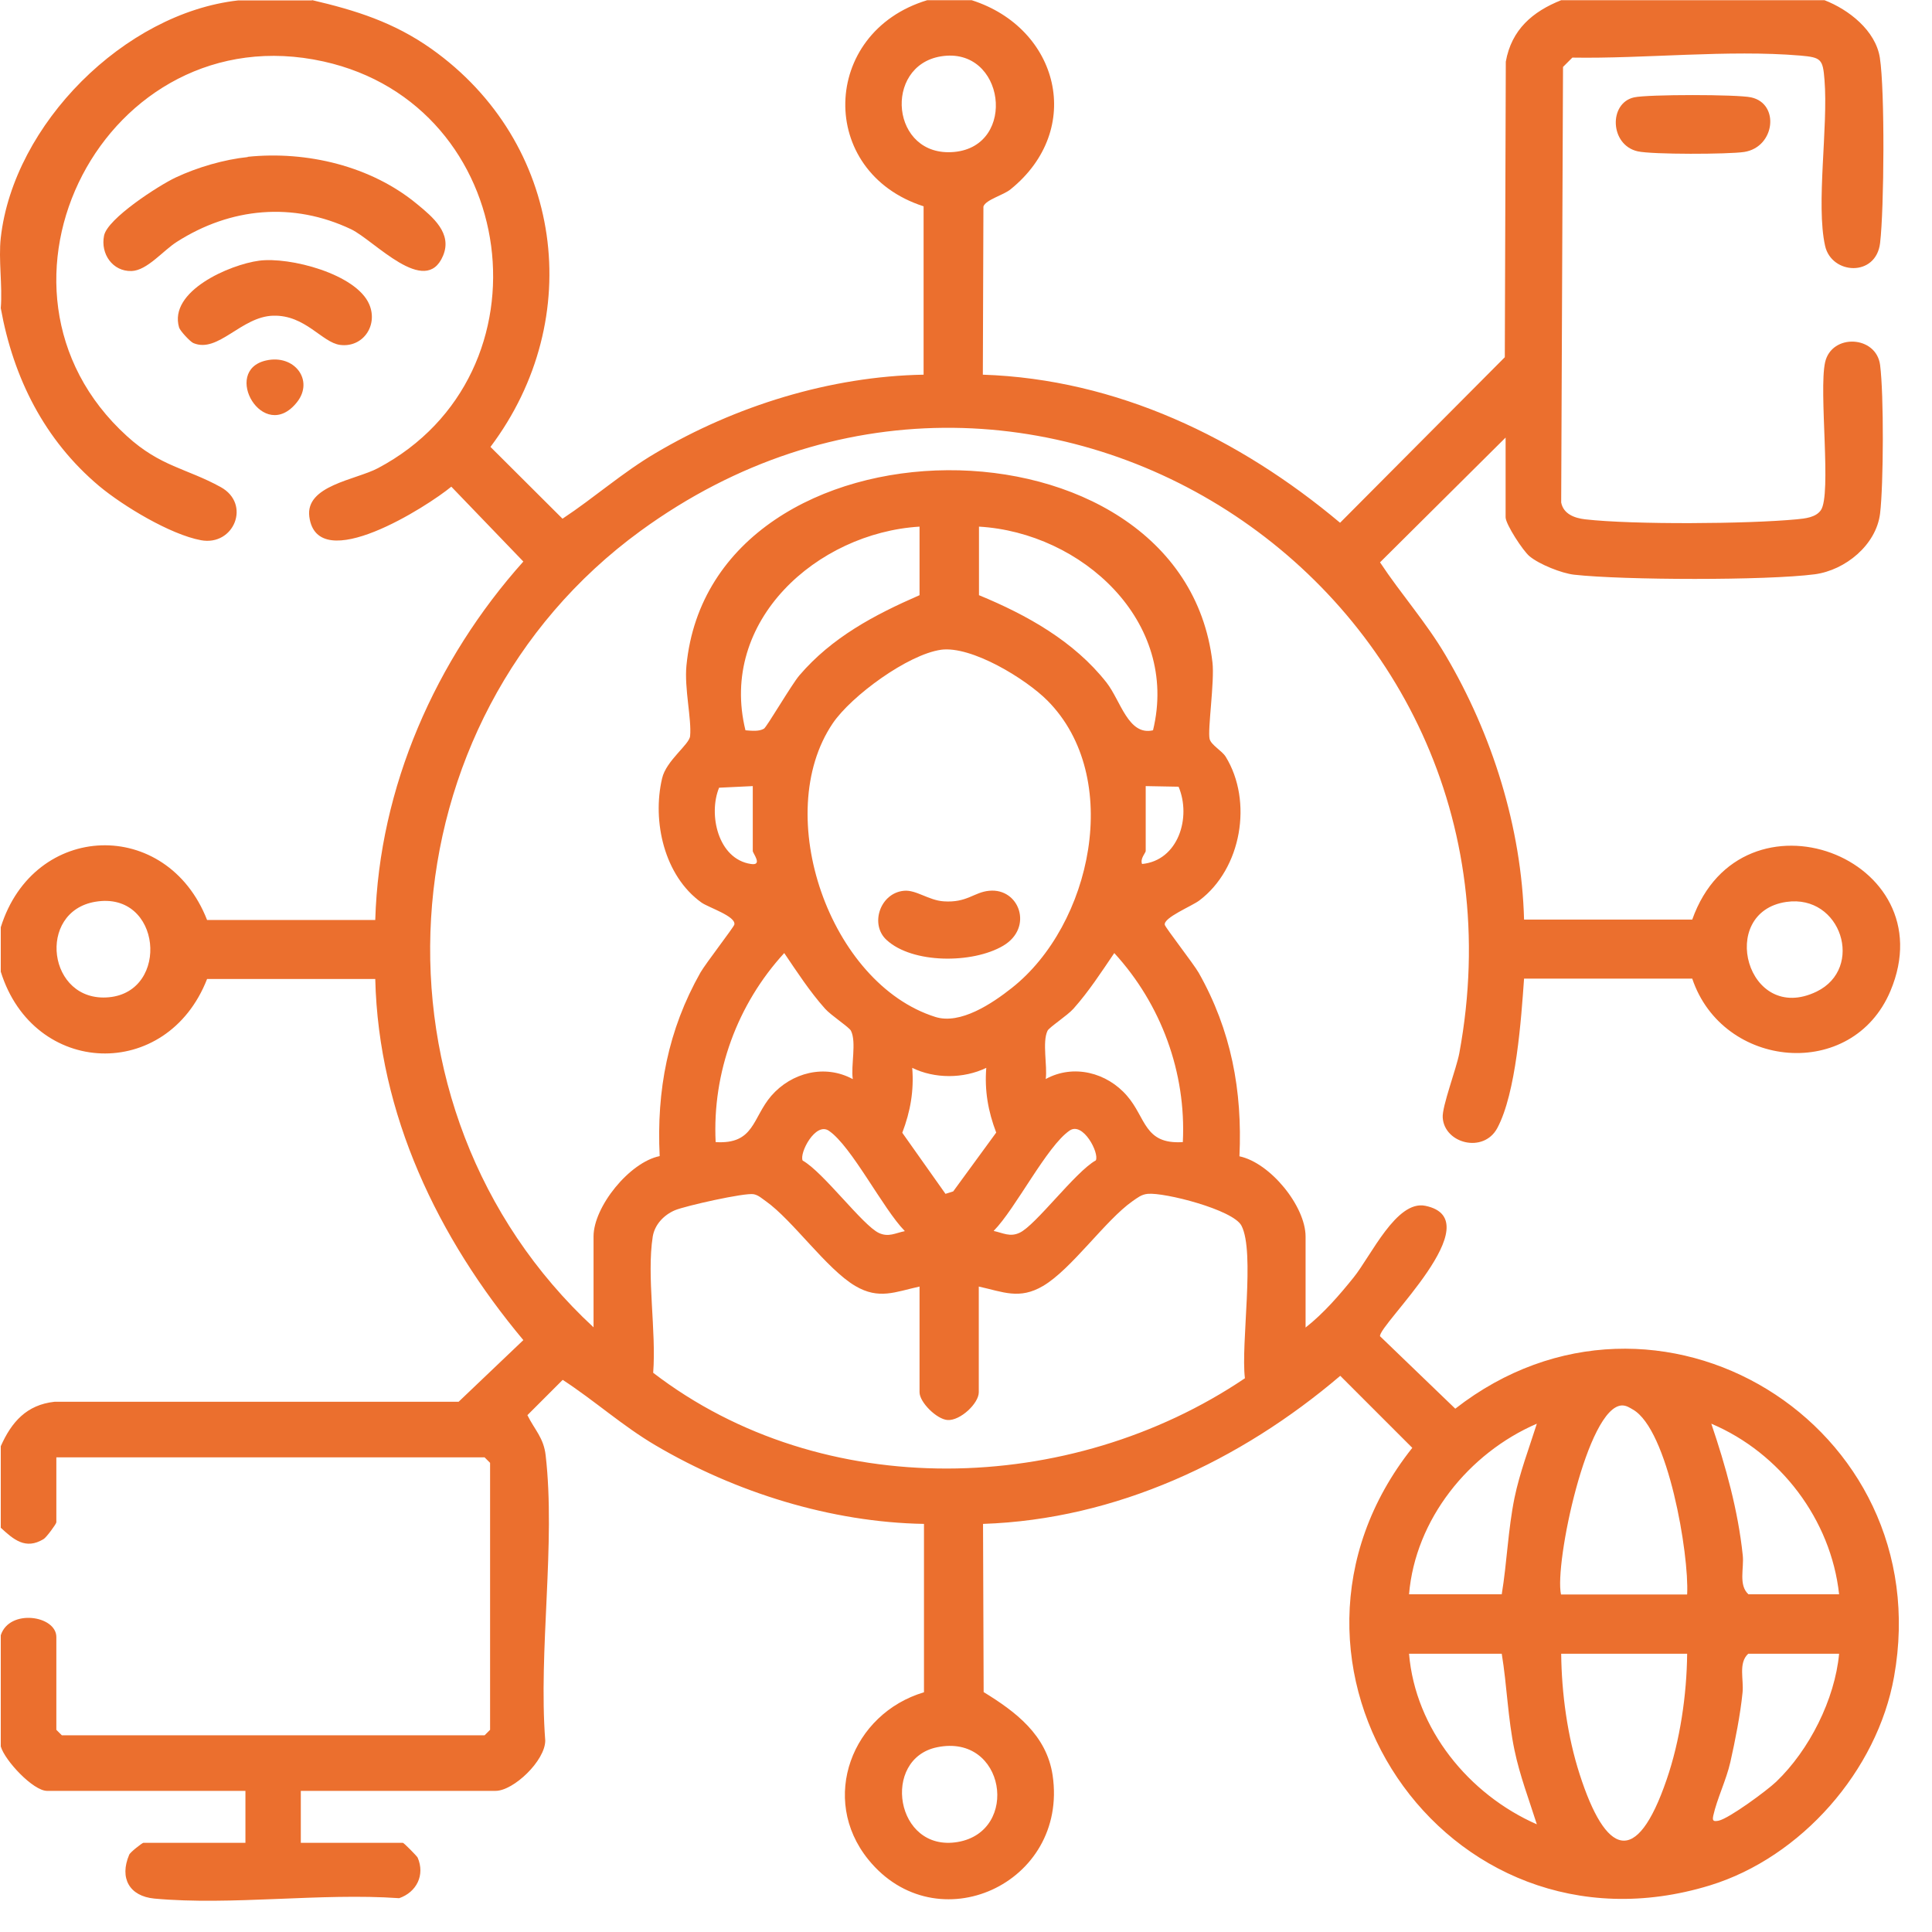 <svg width="60" height="60" viewBox="0 0 60 60" fill="none" xmlns="http://www.w3.org/2000/svg">
<path d="M9.676 0C11.055 0.321 12.233 0.693 13.399 1.518C17.494 4.423 18.231 9.891 15.232 13.879L17.469 16.109C18.452 15.46 19.334 14.673 20.354 14.074C22.83 12.606 25.791 11.687 28.683 11.636V6.407C25.369 5.342 25.476 1.008 28.796 0.006H30.176C32.885 0.869 33.691 4.013 31.386 5.878C31.165 6.061 30.617 6.199 30.541 6.413L30.523 11.636C34.687 11.775 38.48 13.602 41.617 16.235L46.733 11.094L46.764 1.915C46.941 0.92 47.596 0.359 48.484 0.006H56.661C57.411 0.296 58.249 0.945 58.381 1.796C58.539 2.816 58.514 6.483 58.388 7.547C58.262 8.612 56.882 8.53 56.68 7.636C56.391 6.344 56.781 3.944 56.661 2.476C56.611 1.833 56.554 1.783 55.912 1.726C53.669 1.537 51.086 1.827 48.831 1.789L48.541 2.079L48.484 15.605C48.553 15.964 48.9 16.09 49.227 16.128C50.721 16.298 54.274 16.273 55.798 16.128C56.057 16.103 56.391 16.071 56.548 15.845C56.888 15.36 56.479 12.153 56.68 11.252C56.882 10.351 58.268 10.414 58.388 11.334C58.507 12.254 58.495 15.044 58.388 15.945C58.268 16.928 57.304 17.709 56.359 17.835C54.853 18.031 50.412 18.018 48.887 17.848C48.497 17.804 47.804 17.527 47.501 17.275C47.3 17.111 46.758 16.279 46.758 16.065V13.589L42.858 17.464C43.507 18.447 44.294 19.329 44.893 20.349C46.342 22.8 47.255 25.704 47.331 28.558H52.554C54.091 24.236 60.46 26.618 58.709 30.776C57.525 33.586 53.499 33.208 52.554 30.392H47.331C47.243 31.639 47.085 33.945 46.499 35.035C46.071 35.828 44.855 35.513 44.805 34.707C44.78 34.361 45.233 33.182 45.321 32.704C48.011 18.138 31.89 7.749 19.894 16.487C11.818 22.372 11.106 34.436 18.433 41.221V38.399C18.433 37.479 19.548 36.093 20.487 35.904C20.386 33.863 20.745 31.985 21.753 30.203C21.917 29.919 22.78 28.804 22.805 28.716C22.868 28.457 22.005 28.186 21.784 28.029C20.631 27.204 20.247 25.509 20.562 24.173C20.688 23.619 21.413 23.121 21.432 22.857C21.482 22.334 21.249 21.376 21.318 20.671C22.099 12.644 36.715 12.55 37.654 20.57C37.724 21.162 37.497 22.674 37.566 22.951C37.616 23.14 37.944 23.31 38.064 23.499C38.914 24.879 38.561 26.977 37.245 27.966C37.012 28.142 36.123 28.501 36.174 28.722C36.193 28.81 37.062 29.925 37.226 30.209C38.234 31.992 38.587 33.869 38.492 35.91C39.45 36.112 40.546 37.46 40.546 38.405V41.228C41.107 40.787 41.592 40.226 42.039 39.671C42.581 38.997 43.368 37.265 44.263 37.447C46.361 37.876 42.801 41.152 42.858 41.498L45.195 43.748C51.451 38.871 60.221 44.245 58.822 52.07C58.3 54.993 55.937 57.683 53.102 58.553C44.849 61.079 38.555 51.642 43.86 44.964L41.623 42.727C38.524 45.367 34.662 47.187 30.529 47.326L30.548 52.549C31.543 53.16 32.501 53.878 32.69 55.132C33.188 58.509 29.08 60.367 26.963 57.746C25.438 55.856 26.465 53.217 28.695 52.555V47.326C25.804 47.276 22.843 46.349 20.361 44.888C19.34 44.289 18.464 43.496 17.475 42.853L16.379 43.949C16.606 44.409 16.883 44.648 16.946 45.197C17.261 47.937 16.719 51.251 16.933 54.054C16.933 54.678 15.95 55.617 15.39 55.617H9.342V57.23H12.511C12.542 57.23 12.945 57.639 12.971 57.69C13.204 58.231 12.939 58.761 12.397 58.95C9.953 58.779 7.193 59.183 4.793 58.962C4.018 58.887 3.703 58.326 4.012 57.601C4.043 57.52 4.421 57.23 4.453 57.23H7.622V55.617H1.46C1.032 55.617 0.15 54.678 0.024 54.237V50.785C0.289 49.953 1.75 50.167 1.75 50.841V53.721L1.92 53.891H15.05L15.22 53.721V45.43L15.05 45.26H1.75V47.276C1.75 47.326 1.435 47.754 1.353 47.798C0.793 48.139 0.421 47.811 0.024 47.446V44.913C0.358 44.163 0.824 43.628 1.694 43.533H14.243L16.253 41.618C13.601 38.449 11.755 34.612 11.654 30.404H6.431C5.184 33.598 1.045 33.447 0.024 30.177V28.797C1.051 25.509 5.184 25.377 6.431 28.571H11.654C11.774 24.444 13.531 20.482 16.253 17.439L14.016 15.114C13.298 15.712 9.852 17.924 9.606 16.046C9.48 15.076 11.043 14.906 11.736 14.54C17.255 11.617 16.158 3.263 10.047 1.909C3.281 0.41 -1.123 8.946 3.943 13.545C4.988 14.496 5.789 14.54 6.853 15.126C7.805 15.649 7.269 16.966 6.242 16.777C5.291 16.601 3.829 15.719 3.08 15.095C1.379 13.665 0.415 11.737 0.024 9.57C0.081 8.87 -0.052 8.064 0.024 7.384C0.421 3.856 3.867 0.409 7.395 0.013H9.701L9.676 0ZM29.218 1.751C27.423 2.048 27.662 4.901 29.634 4.719C31.606 4.536 31.209 1.424 29.218 1.751ZM28.557 16.355C25.375 16.55 22.314 19.285 23.151 22.68C23.334 22.693 23.567 22.724 23.725 22.63C23.813 22.579 24.588 21.25 24.827 20.973C25.835 19.795 27.152 19.096 28.557 18.484V16.355ZM30.403 16.355V18.484C31.89 19.096 33.358 19.915 34.366 21.2C34.807 21.767 35.04 22.857 35.808 22.68C36.634 19.291 33.584 16.538 30.403 16.355ZM29.225 20.179C28.198 20.324 26.44 21.609 25.86 22.466C23.945 25.301 25.766 30.549 29.048 31.582C29.823 31.828 30.812 31.166 31.424 30.681C33.899 28.728 34.895 24.142 32.532 21.76C31.864 21.086 30.17 20.047 29.218 20.179H29.225ZM23.378 24.413L22.332 24.463C21.992 25.288 22.295 26.681 23.322 26.832C23.7 26.889 23.378 26.498 23.378 26.429V24.413ZM35.581 24.413V26.429C35.581 26.485 35.399 26.668 35.468 26.832C36.59 26.725 37.005 25.389 36.602 24.432L35.581 24.413ZM2.966 28.004C1.127 28.306 1.479 31.148 3.382 30.971C5.285 30.795 5.02 27.663 2.966 28.004ZM55.477 28.01C53.31 28.325 54.255 31.84 56.416 30.795C57.909 30.07 57.184 27.764 55.477 28.01ZM26.484 33.51C26.421 33.1 26.604 32.363 26.427 32.011C26.377 31.904 25.804 31.532 25.621 31.324C25.149 30.795 24.752 30.183 24.355 29.598C22.899 31.185 22.118 33.308 22.225 35.469C23.429 35.545 23.366 34.713 23.952 34.033C24.582 33.308 25.615 33.044 26.478 33.51H26.484ZM36.734 35.469C36.842 33.308 36.06 31.185 34.605 29.598C34.208 30.183 33.811 30.795 33.339 31.324C33.15 31.538 32.583 31.904 32.532 32.011C32.362 32.363 32.532 33.1 32.476 33.51C33.339 33.038 34.378 33.308 35.002 34.033C35.594 34.713 35.531 35.545 36.728 35.469H36.734ZM30.63 33.163C29.924 33.504 29.023 33.504 28.33 33.163C28.387 33.875 28.273 34.518 28.021 35.179L29.363 37.076L29.603 37L30.938 35.173C30.686 34.512 30.573 33.869 30.63 33.157V33.163ZM28.097 38.229C27.423 37.542 26.446 35.595 25.741 35.117C25.325 34.833 24.815 35.816 24.928 36.043C25.564 36.395 26.799 38.065 27.297 38.292C27.599 38.43 27.807 38.292 28.097 38.235V38.229ZM30.863 38.229C31.153 38.292 31.367 38.424 31.663 38.285C32.161 38.059 33.395 36.389 34.032 36.036C34.145 35.809 33.635 34.827 33.219 35.11C32.513 35.589 31.537 37.542 30.863 38.222V38.229ZM28.557 39.955C27.807 40.119 27.297 40.371 26.56 39.936C25.672 39.413 24.619 37.895 23.782 37.303C23.662 37.221 23.561 37.12 23.41 37.088C23.139 37.032 21.268 37.454 20.959 37.586C20.619 37.731 20.335 38.027 20.272 38.399C20.077 39.634 20.386 41.341 20.285 42.633C25.552 46.677 33.238 46.463 38.662 42.803C38.53 41.738 38.983 38.884 38.555 38.065C38.297 37.567 36.155 37.025 35.645 37.076C35.443 37.095 35.33 37.196 35.172 37.303C34.328 37.895 33.282 39.413 32.394 39.936C31.657 40.371 31.146 40.119 30.397 39.955V43.237C30.397 43.584 29.823 44.126 29.426 44.1C29.086 44.075 28.557 43.546 28.557 43.237V39.955ZM52.396 49.512C52.459 48.265 51.804 44.39 50.708 43.773C50.601 43.71 50.506 43.647 50.374 43.647C49.297 43.678 48.27 48.561 48.478 49.518H52.39L52.396 49.512ZM43.759 49.512H46.638C46.802 48.517 46.833 47.502 47.035 46.513C47.199 45.726 47.489 44.97 47.728 44.214C45.611 45.127 43.954 47.187 43.759 49.512ZM57.115 49.512C56.863 47.194 55.288 45.121 53.146 44.214C53.593 45.531 53.978 46.91 54.123 48.303C54.167 48.706 53.984 49.222 54.299 49.512H57.121H57.115ZM46.638 51.358H43.759C43.954 53.695 45.617 55.73 47.728 56.656C47.489 55.9 47.199 55.144 47.035 54.357C46.827 53.368 46.802 52.353 46.638 51.358ZM52.396 51.358H48.484C48.497 52.593 48.679 53.928 49.057 55.1C49.864 57.608 50.815 58.023 51.76 55.264C52.176 54.054 52.384 52.637 52.396 51.352V51.358ZM57.115 51.358H54.293C53.978 51.648 54.16 52.164 54.116 52.568C54.047 53.254 53.889 54.048 53.738 54.722C53.612 55.277 53.322 55.869 53.209 56.379C53.171 56.549 53.209 56.575 53.373 56.543C53.7 56.474 54.879 55.604 55.162 55.333C56.189 54.351 56.983 52.776 57.115 51.358ZM29.105 54.262C27.36 54.615 27.801 57.532 29.741 57.205C31.682 56.877 31.222 53.828 29.105 54.262Z" fill="#EB6F2E"/>
<path d="M50.748 3.024C51.17 2.929 53.955 2.929 54.383 3.024C55.278 3.219 55.127 4.568 54.169 4.719C53.678 4.794 51.309 4.801 50.861 4.7C49.992 4.505 49.954 3.2 50.748 3.024Z" fill="#EB6F2E"/>
<path d="M7.691 4.87C9.525 4.681 11.522 5.154 12.952 6.338C13.443 6.742 14.055 7.246 13.758 7.945C13.21 9.243 11.623 7.466 10.905 7.12C9.096 6.263 7.162 6.445 5.493 7.51C5.064 7.781 4.573 8.398 4.088 8.417C3.496 8.436 3.118 7.882 3.231 7.321C3.332 6.786 4.945 5.752 5.455 5.513C6.123 5.198 6.961 4.952 7.698 4.877L7.691 4.87Z" fill="#EB6F2E"/>
<path d="M8.046 8.096C8.991 7.97 11.063 8.506 11.467 9.451C11.75 10.112 11.265 10.805 10.559 10.711C9.999 10.635 9.482 9.778 8.487 9.804C7.491 9.829 6.773 10.982 6.004 10.654C5.904 10.61 5.601 10.283 5.563 10.175C5.223 9.041 7.138 8.216 8.046 8.096Z" fill="#EB6F2E"/>
<path d="M8.263 11.195C9.145 10.994 9.763 11.813 9.221 12.493C8.181 13.797 6.865 11.51 8.263 11.195Z" fill="#EB6F2E"/>
<path d="M28.072 27.664C28.45 27.627 28.835 27.96 29.307 27.992C30.032 28.042 30.246 27.708 30.718 27.664C31.657 27.57 32.105 28.811 31.153 29.372C30.202 29.932 28.331 29.932 27.531 29.189C27.008 28.71 27.329 27.734 28.072 27.664Z" fill="#EB6F2E"/>
</svg>
